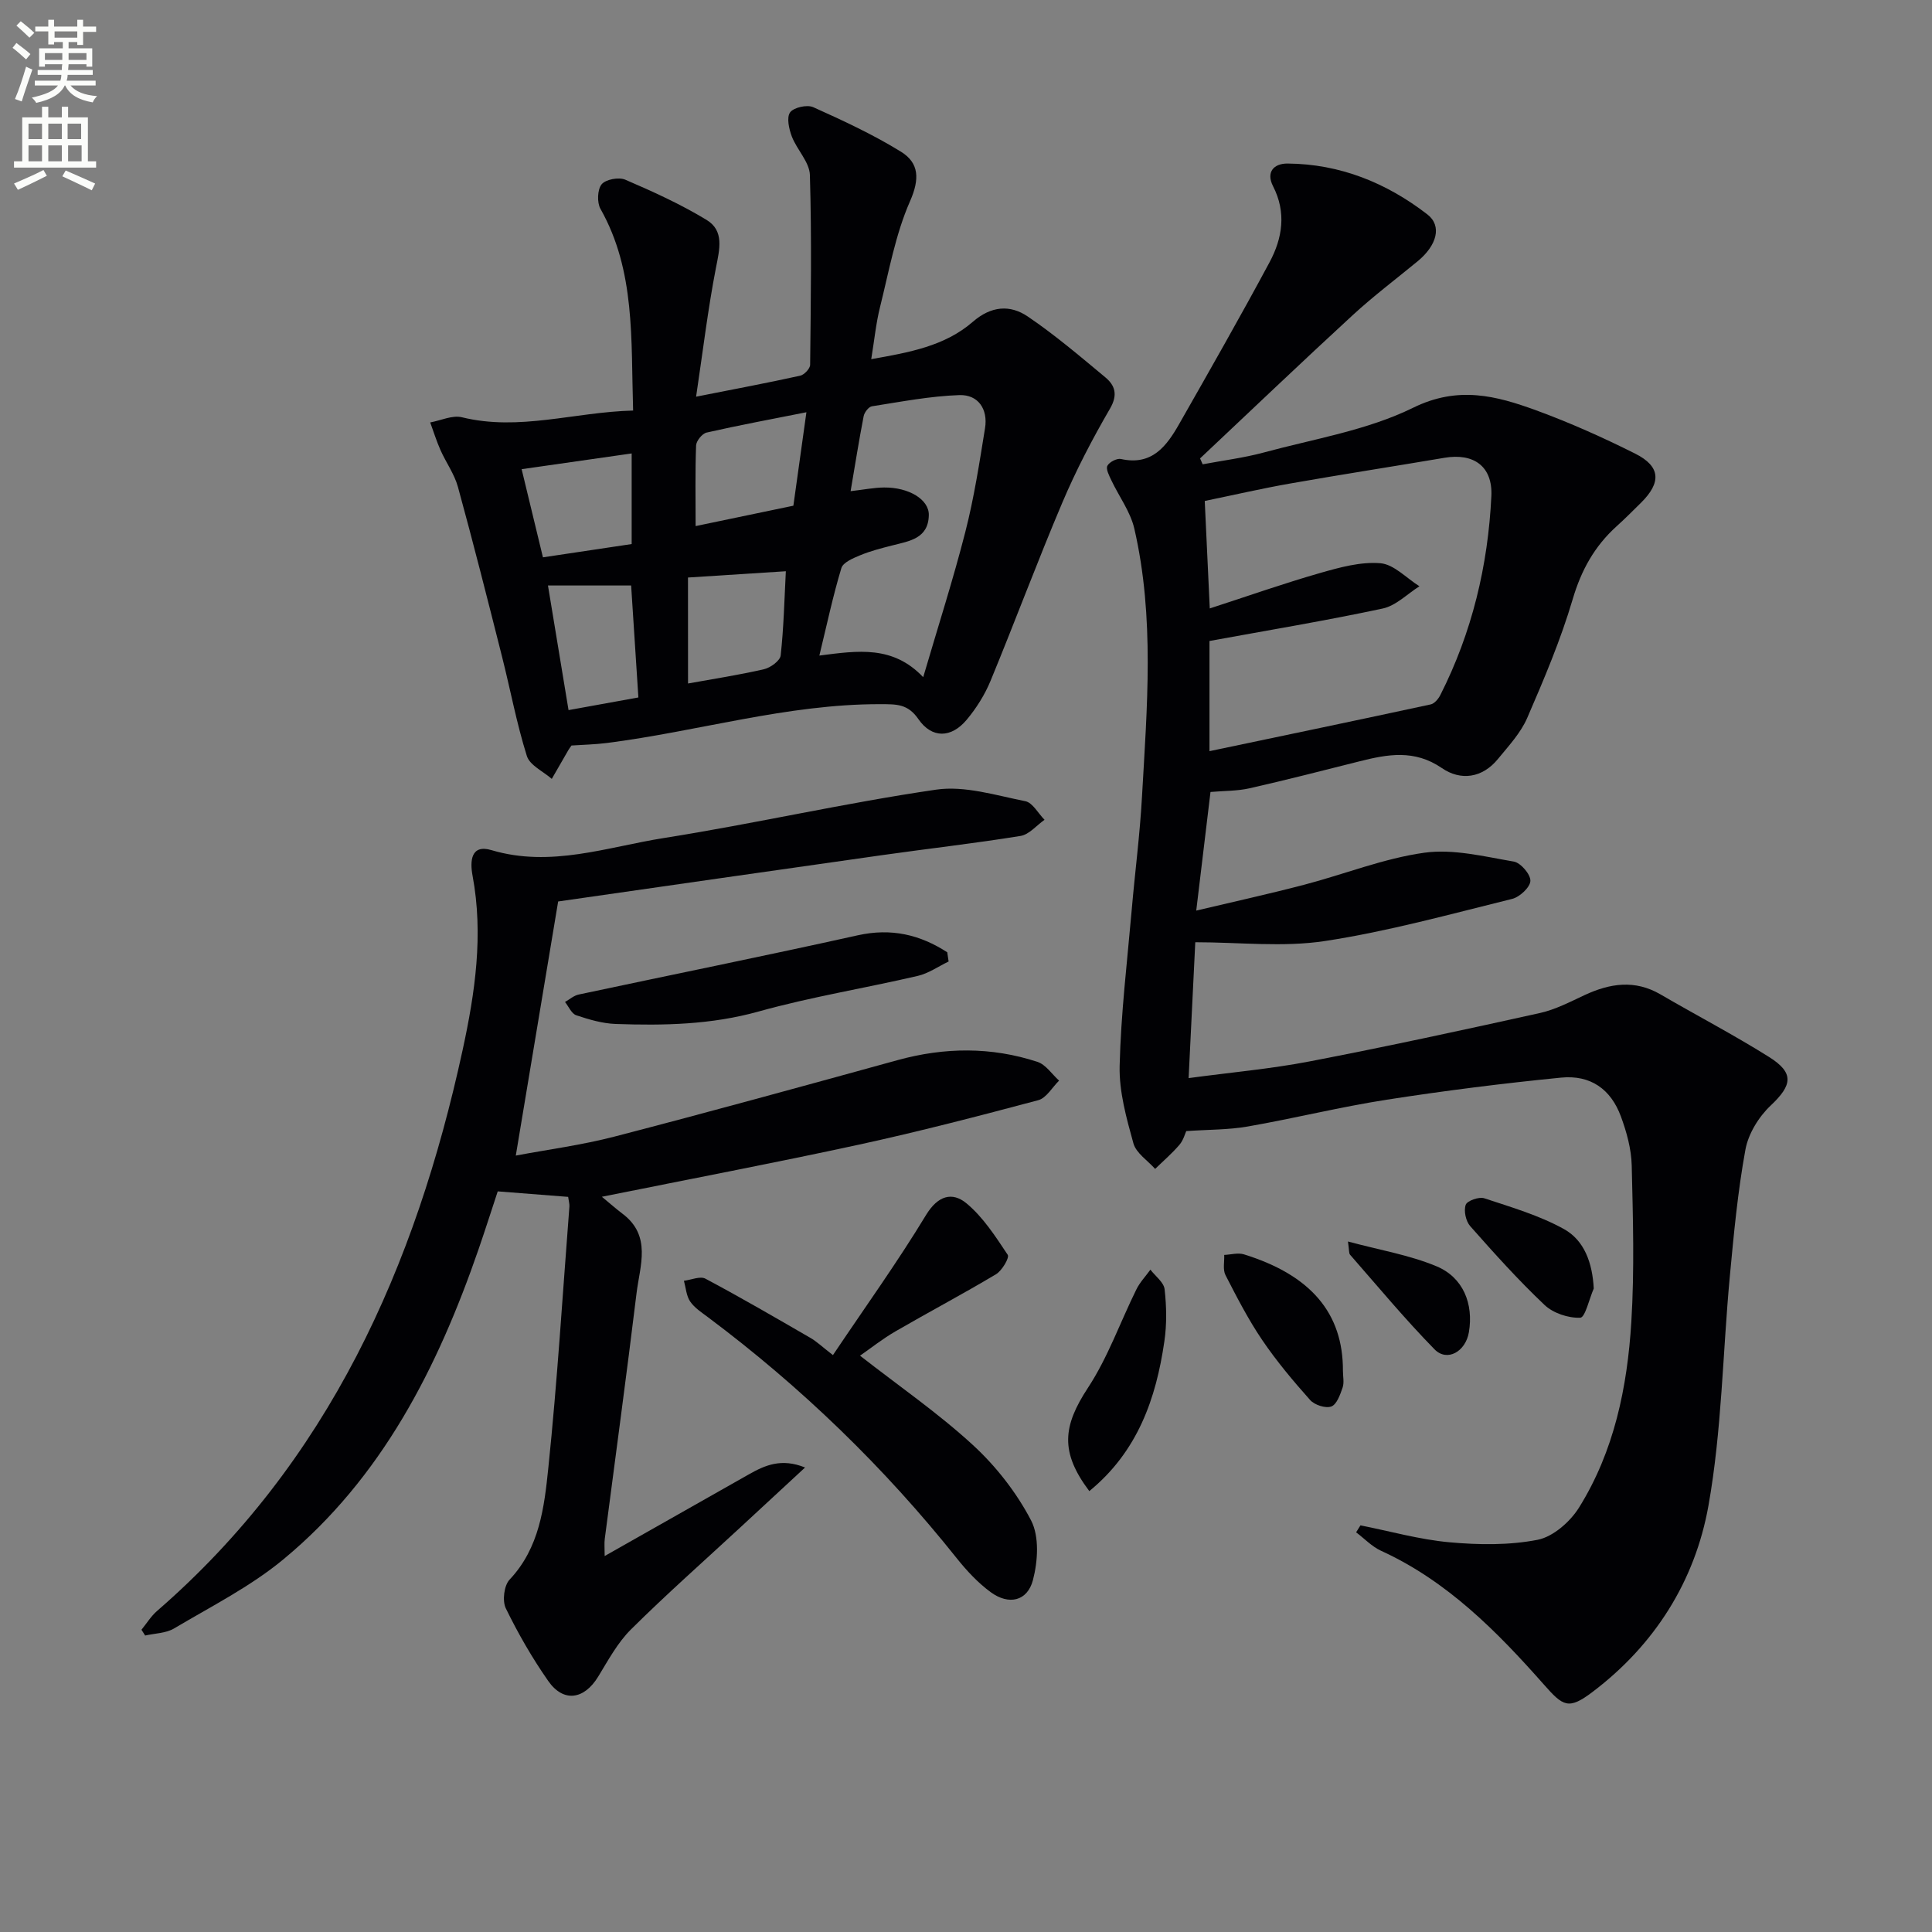 <svg enable-background="new 0 0 400 400" viewBox="0 0 400 400" xmlns="http://www.w3.org/2000/svg"><rect x="0" y="0" width="400" height="400" fill="#808080" stroke="none"/><path d="m2.6 9.9.8-1c.9.7 1.9 1.4 2.9 2.3l-.9 1.1c-1.1-1-2-1.8-2.8-2.4zm.5 10.6c.9-2.1 1.6-4.3 2.3-6.7.4.2.8.4 1.3.6-.7 2.1-1.5 4.3-2.2 6.6zm.3-15.2.9-.9c1 .8 2 1.6 2.8 2.4l-1 1c-.9-.9-1.8-1.7-2.7-2.5zm12.6-1.2h1.2v1.4h2.7v1.1h-2.7v2.7h-1.2v-.6h-1.8v1.3h4.9v3.8h-1.2v-.5h-3.7c0 .4-.1.9-.1 1.2h5.1v1h-5.2c0 .5-.1.9-.2 1.2h6v1h-5.2c1.1 1.3 2.9 2 5.5 2.2-.4.4-.7.8-.9 1.3-2.9-.5-4.8-1.6-5.7-3.5h-.1c-.8 1.7-2.7 2.9-5.9 3.6-.2-.4-.6-.8-.9-1.1 2.8-.6 4.6-1.4 5.4-2.5h-4.8v-1h5.3c.1-.3.2-.7.2-1.2h-4.9v-1h5c0-.4 0-.8.1-1.2h-3.6v.5h-1.2v-3.8h4.9v-1.3h-1.8v.5h-1.2v-2.7h-2.7v-1h2.7v-1.4h1.2v1.4h4.8zm-6.7 8.3h3.6c0-.4 0-.9 0-1.4h-3.6zm1.9-4.6h4.8v-1.3h-4.7v1.3zm6.7 3.2h-3.7v1.4h3.7z" fill="#fbfcfa"/><path d="m8.7 22.1h1.3v2.2h2.8v-2.2h1.3v2.2h4.1v9.1h1.7v1.3h-17v-1.3h1.7v-9.1h4.1zm.3 13.1.7 1.2c-1.8.9-3.8 1.9-6 2.9-.2-.4-.5-.8-.8-1.3 2.3-1 4.4-1.9 6.1-2.8zm-3.1-6.4h2.8v-3.2h-2.8zm0 4.6h2.8v-3.3h-2.8zm4.1-4.6h2.8v-3.2h-2.8zm0 4.6h2.8v-3.3h-2.8zm3.6 1.9c2.1.9 4.1 1.8 6.1 2.7l-.7 1.4c-2.2-1.1-4.2-2-6.1-2.9zm3.2-9.7h-2.8v3.2h2.8zm-2.7 7.8h2.8v-3.3h-2.8z" fill="#fbfcfa"/><g fill="#010104"><path d="m281.67 315.81c6.13 1.21 12.22 2.94 18.41 3.5 6.05.55 12.35.64 18.26-.51 3.21-.63 6.73-3.72 8.57-6.66 7.3-11.69 10.01-24.96 10.84-38.47.66-10.75.34-21.58.08-32.37-.08-3.41-1.05-6.92-2.24-10.15-2.09-5.66-6.29-8.64-12.39-8.04-12.06 1.19-24.11 2.71-36.08 4.57-9.65 1.5-19.16 3.87-28.79 5.55-4 .7-8.14.63-12.73.95-.24.51-.59 1.88-1.41 2.84-1.53 1.79-3.34 3.34-5.03 4.99-1.56-1.75-3.94-3.27-4.5-5.3-1.45-5.23-2.98-10.71-2.85-16.05.26-10.78 1.56-21.53 2.5-32.29.67-7.78 1.69-15.53 2.12-23.32 1.05-18.57 2.66-37.21-1.58-55.6-.81-3.52-3.19-6.68-4.77-10.04-.45-.95-1.15-2.29-.81-2.97.4-.78 1.97-1.59 2.81-1.41 6.43 1.44 9.46-2.68 12.07-7.27 6.32-11.1 12.65-22.2 18.69-33.45 2.67-4.97 3.53-10.3.73-15.76-1.48-2.89.12-4.71 3-4.69 10.85.08 20.48 3.99 28.95 10.53 3.09 2.39 1.97 6.42-2.01 9.7-4.5 3.7-9.17 7.22-13.45 11.16-10.63 9.78-21.08 19.76-31.6 29.66.18.41.36.81.54 1.22 4.23-.8 8.53-1.33 12.67-2.45 10.4-2.82 21.38-4.58 30.9-9.26 9.32-4.58 17.19-2.49 25.49.54 6.99 2.56 13.83 5.62 20.49 8.96 5.28 2.65 5.45 5.98 1.18 10.19-1.66 1.64-3.31 3.3-5.04 4.86-4.56 4.12-7.31 9.08-9.08 15.09-2.48 8.4-5.93 16.54-9.42 24.59-1.35 3.11-3.84 5.78-6.04 8.47-3.25 3.99-7.73 4.58-11.63 1.9-5.68-3.9-11.25-2.86-17.11-1.38-7.56 1.9-15.11 3.85-22.72 5.57-2.52.57-5.18.51-8.07.76-.91 7.6-1.87 15.56-2.95 24.56 7.62-1.81 15-3.43 22.3-5.34 8.32-2.17 16.46-5.46 24.9-6.64 5.99-.84 12.4.78 18.54 1.83 1.43.24 3.5 2.66 3.44 4-.05 1.33-2.22 3.35-3.79 3.73-12.86 3.17-25.69 6.73-38.75 8.72-8.68 1.32-17.72.25-26.84.25-.43 8.72-.89 18.11-1.38 28.13 8.73-1.18 16.98-1.9 25.07-3.46 15.95-3.07 31.82-6.5 47.68-10.02 3.19-.71 6.22-2.3 9.22-3.7 5.25-2.44 10.39-3.25 15.71-.16 7.47 4.35 15.15 8.36 22.47 12.95 5.3 3.33 4.83 5.85.36 10.07-2.47 2.33-4.63 5.84-5.23 9.13-1.58 8.63-2.4 17.41-3.22 26.15-1.49 15.88-1.65 31.97-4.44 47.6-2.78 15.55-11.11 28.79-24.01 38.54-4.96 3.75-6.07 2.98-10.07-1.56-9.72-11-20.01-21.42-33.7-27.68-1.9-.87-3.45-2.53-5.16-3.82.27-.46.59-.95.9-1.44zm-31.2-189.84c8.07-2.62 15.38-5.2 22.82-7.33 4.06-1.16 8.4-2.37 12.5-2.03 2.81.23 5.4 3.09 8.09 4.77-2.52 1.59-4.87 4.03-7.61 4.61-11.75 2.51-23.62 4.48-35.86 6.72v22.81c15.39-3.23 30.61-6.4 45.8-9.68.79-.17 1.61-1.16 2.01-1.97 6.55-12.94 9.86-26.77 10.55-41.16.29-6.17-3.66-8.95-9.7-7.93-10.64 1.8-21.3 3.45-31.92 5.32-5.88 1.03-11.71 2.38-17.72 3.62.3 6.4.64 13.66 1.04 22.25z"/><path d="m131.08 85c-.46-14.85.49-28.92-6.76-41.76-.74-1.31-.64-4 .24-5.08.84-1.03 3.56-1.53 4.89-.96 5.75 2.47 11.5 5.09 16.84 8.33 3.7 2.25 2.69 6.09 1.94 9.91-1.66 8.53-2.69 17.18-4.11 26.69 8.3-1.64 14.95-2.89 21.56-4.35.84-.19 2.04-1.47 2.05-2.25.14-13.1.34-26.2-.05-39.29-.08-2.69-2.68-5.22-3.74-7.98-.59-1.56-1.12-3.93-.36-4.99.74-1.03 3.52-1.65 4.79-1.08 6.19 2.78 12.39 5.66 18.15 9.21 3.79 2.34 3.92 5.66 1.88 10.29-3.02 6.88-4.36 14.52-6.2 21.89-.83 3.31-1.16 6.75-1.82 10.78 7.85-1.39 15.22-2.69 21.04-7.74 3.79-3.29 7.7-3.58 11.37-1.09 5.61 3.8 10.81 8.23 16.03 12.57 2.04 1.69 2.67 3.62.99 6.51-3.64 6.26-7.02 12.74-9.85 19.41-5.19 12.23-9.82 24.69-14.89 36.97-1.19 2.87-2.93 5.64-4.92 8.02-3.21 3.84-7.22 3.91-10.01-.13-2.19-3.17-4.49-3.08-7.92-3.09-19.28-.03-37.7 5.64-56.59 8.04-2.46.31-4.95.36-7.31.52-.29.43-.5.68-.66.97-1.14 1.98-2.28 3.96-3.42 5.94-1.78-1.56-4.55-2.81-5.16-4.74-2.12-6.74-3.41-13.74-5.15-20.61-2.96-11.72-5.92-23.44-9.12-35.1-.73-2.67-2.48-5.06-3.62-7.64-.82-1.85-1.42-3.8-2.12-5.71 2.2-.4 4.58-1.55 6.56-1.07 11.88 2.92 23.28-1.08 35.45-1.39zm60.06 55.2c3.06-10.44 6.2-20.2 8.73-30.11 1.8-7.03 2.91-14.26 4.07-21.44.64-3.93-1.41-6.98-5.32-6.85-6.06.21-12.09 1.38-18.1 2.32-.68.11-1.56 1.26-1.71 2.05-.99 5.1-1.8 10.24-2.7 15.52 2.72-.31 4.82-.74 6.93-.76 5.13-.05 9.31 2.49 9.26 5.69-.07 4.9-4.03 5.4-7.58 6.31-2.24.57-4.5 1.15-6.63 2.03-1.45.6-3.53 1.47-3.89 2.65-1.74 5.75-2.99 11.65-4.56 18.12 8.05-1.04 15.22-2.13 21.5 4.47zm-48.69 1.31c5.47-.99 10.65-1.78 15.74-2.96 1.34-.31 3.32-1.75 3.44-2.85.63-5.69.76-11.44 1.07-17.43-6.91.44-13.55.87-20.26 1.3.01 7.48.01 14.54.01 21.94zm24.51-56.16c-7.14 1.42-13.94 2.68-20.67 4.21-.91.21-2.13 1.72-2.17 2.66-.21 5.53-.1 11.08-.1 16.7 7.3-1.52 13.9-2.9 20.24-4.22.86-6.2 1.68-12.1 2.7-19.35zm-49.25 61.67c5.05-.92 9.7-1.76 14.46-2.62-.51-7.94-1-15.48-1.5-23.18-5.84 0-11.43 0-17.22 0 1.43 8.67 2.82 17.08 4.26 25.8zm-9.71-49.88c1.38 5.7 2.87 11.88 4.41 18.25 6.27-.94 12.25-1.83 18.37-2.75 0-6.68 0-12.93 0-18.76-7.54 1.07-14.98 2.14-22.78 3.26z"/><path d="m124.61 247.78c1.74 1.43 2.96 2.52 4.26 3.5 6.1 4.58 3.61 10.78 2.92 16.46-2.06 16.97-4.38 33.91-6.58 50.86-.12.94-.02 1.91-.02 3.56 10.29-5.83 20.09-11.37 29.89-16.93 3.34-1.89 6.73-3.37 11.6-1.4-4.81 4.45-9.11 8.43-13.42 12.42-7.57 7.01-15.31 13.84-22.63 21.11-2.77 2.75-4.72 6.39-6.79 9.78-2.91 4.76-7.19 5.4-10.34.88-3.32-4.75-6.24-9.83-8.78-15.04-.75-1.54-.37-4.71.78-5.93 6.2-6.57 7.18-14.97 8.02-23.1 1.87-18.01 2.97-36.1 4.37-54.17.04-.48-.12-.98-.26-1.98-4.63-.36-9.34-.73-14.58-1.14-1.28 3.87-2.57 7.93-3.96 11.96-8.48 24.55-20 47.32-40.4 64.21-6.83 5.66-14.97 9.76-22.66 14.33-1.69 1-3.97 1-5.98 1.46-.25-.4-.51-.8-.76-1.2 1.07-1.31 1.97-2.8 3.23-3.89 35.53-30.84 53.52-71.27 63.26-116.13 2.58-11.87 4.34-23.88 2.06-36.09-.57-3.05-.35-6.57 3.91-5.3 12.3 3.66 23.95-.65 35.72-2.51 18.84-2.98 37.47-7.26 56.33-10.01 5.94-.87 12.37 1.18 18.48 2.39 1.52.3 2.66 2.52 3.98 3.85-1.65 1.15-3.18 3.05-4.96 3.34-9.5 1.54-19.07 2.62-28.61 3.97-22.51 3.18-45.01 6.43-67.13 9.6-2.88 17.26-5.76 34.56-8.77 52.61 6.63-1.25 13.66-2.17 20.47-3.94 19.57-5.08 39.07-10.45 58.57-15.82 9.73-2.68 19.4-2.78 28.97.36 1.73.57 2.99 2.55 4.47 3.88-1.42 1.39-2.63 3.6-4.3 4.05-12.35 3.29-24.73 6.51-37.21 9.22-17.45 3.79-35.02 7.12-53.15 10.78z"/><path d="m172.45 280.56c6.65-9.91 13.34-19.21 19.26-28.98 2.47-4.08 5.45-4.87 8.38-2.45 3.45 2.86 6.02 6.87 8.55 10.67.39.59-1.18 3.27-2.43 4.02-6.84 4.09-13.89 7.81-20.79 11.81-2.68 1.55-5.13 3.5-7.36 5.05 8.08 6.31 16.18 11.89 23.35 18.48 4.8 4.41 9.06 9.86 12.06 15.62 1.74 3.34 1.41 8.46.39 12.36-1.16 4.39-5 5.23-8.72 2.52-2.64-1.93-4.97-4.43-7.03-7.01-15.03-18.86-32.21-35.48-51.51-49.92-1.32-.99-2.81-1.95-3.71-3.27-.8-1.18-.89-2.84-1.29-4.29 1.51-.18 3.36-1.02 4.46-.43 7.31 3.89 14.48 8.06 21.65 12.21 1.29.72 2.38 1.78 4.74 3.61z"/><path d="m196.4 199.07c-2.13 1.02-4.15 2.46-6.39 2.98-10.96 2.55-22.12 4.35-32.94 7.37-9.81 2.74-19.65 2.93-29.61 2.58-2.75-.1-5.52-.92-8.15-1.8-.98-.33-1.57-1.8-2.33-2.75.94-.53 1.82-1.33 2.82-1.54 19.25-4.1 38.55-7.99 57.76-12.26 6.99-1.56 12.93-.13 18.56 3.51.09.64.19 1.27.28 1.91z"/><path d="m225.53 308.72c-6.07-8.07-5.52-13.42-.27-21.41 4.12-6.27 6.66-13.56 10.01-20.34.73-1.49 1.93-2.74 2.91-4.1 1.03 1.35 2.78 2.62 2.94 4.07.4 3.55.47 7.24-.05 10.77-1.72 11.87-5.54 22.82-15.54 31.01z"/><path d="m278.04 283.82c0 1.17.29 2.43-.07 3.47-.5 1.46-1.21 3.49-2.34 3.91-1.17.43-3.46-.31-4.37-1.33-3.53-3.96-6.97-8.06-9.94-12.44-2.88-4.25-5.25-8.86-7.6-13.44-.58-1.14-.2-2.77-.26-4.17 1.37-.06 2.85-.5 4.08-.12 13.87 4.3 20.55 12.2 20.5 24.12z"/><path d="m329.97 266.77c-.93 2.13-1.78 6-2.79 6.05-2.47.1-5.61-.94-7.41-2.65-5.42-5.13-10.43-10.71-15.38-16.31-.91-1.03-1.37-3.17-.93-4.42.29-.84 2.75-1.71 3.84-1.35 5.6 1.85 11.38 3.54 16.49 6.37 4.24 2.35 5.9 7.01 6.18 12.31z"/><path d="m279.08 257.04c6.51 1.76 12.7 2.78 18.33 5.13 5.57 2.32 7.69 7.82 6.71 13.64-.68 4.04-4.51 6.21-7.11 3.56-6.12-6.25-11.72-13-17.49-19.59-.27-.31-.17-.94-.44-2.74z"/></g></svg>
